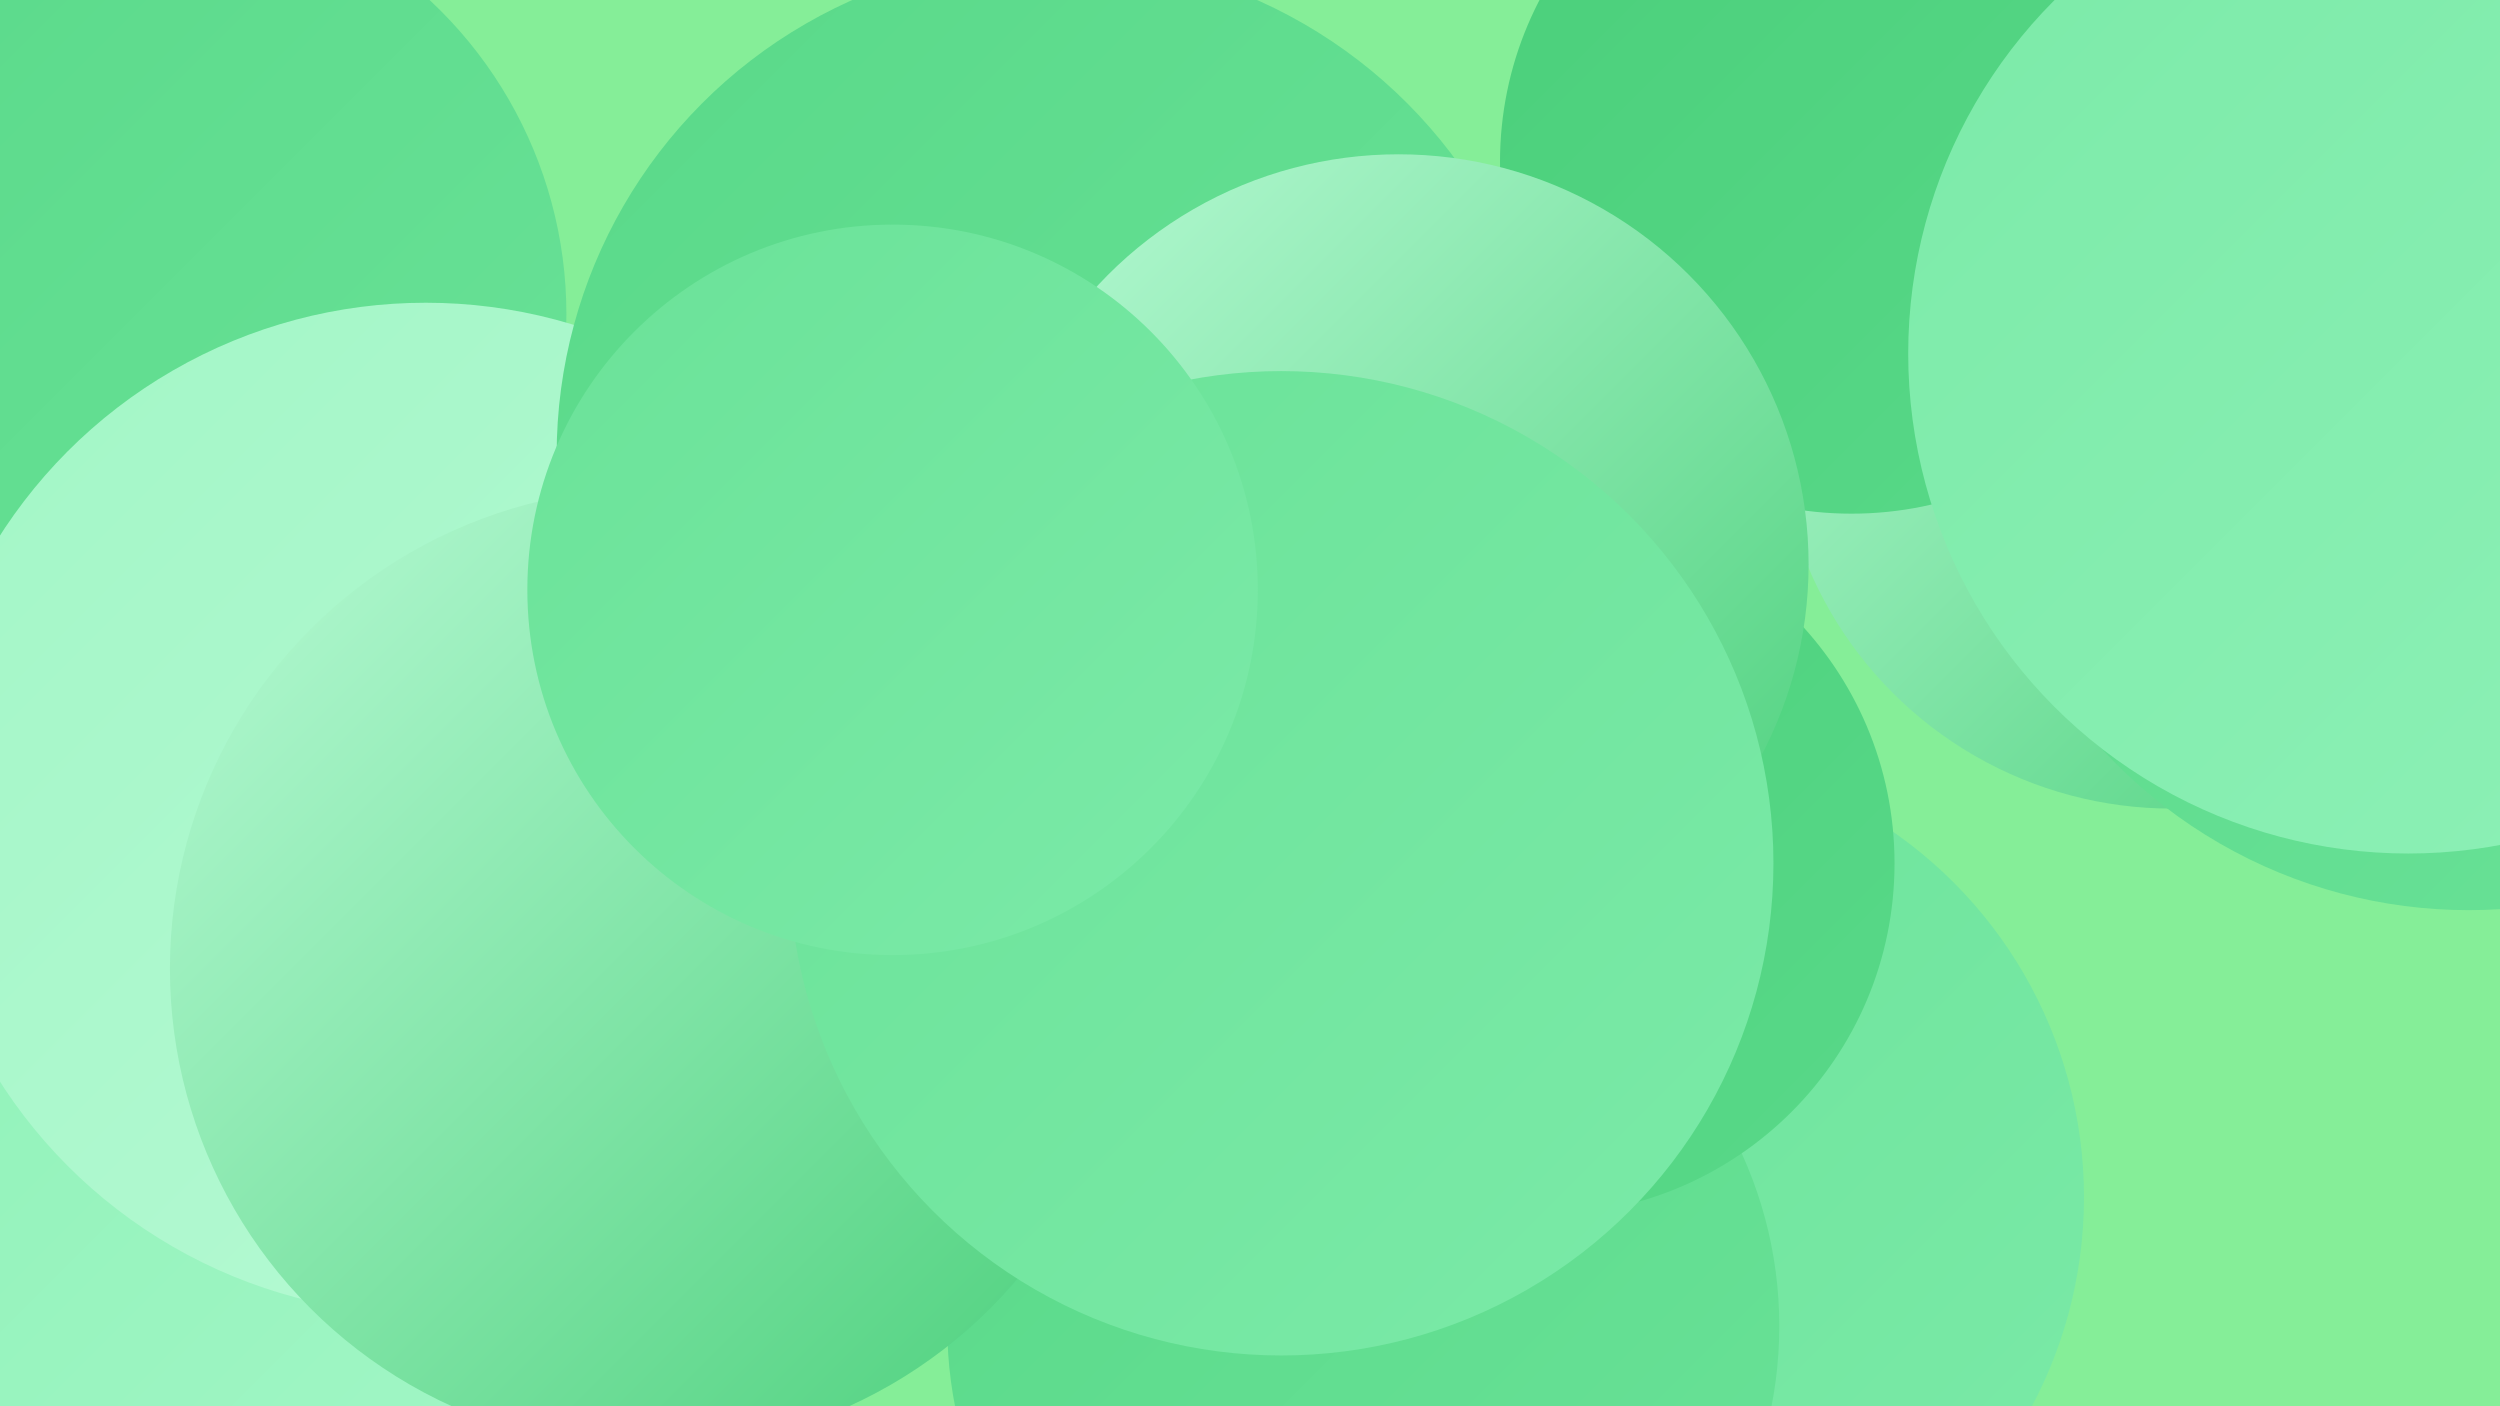 <?xml version="1.0" encoding="UTF-8"?><svg width="1280" height="720" xmlns="http://www.w3.org/2000/svg"><defs><linearGradient id="grad0" x1="0%" y1="0%" x2="100%" y2="100%"><stop offset="0%" style="stop-color:#4acf7a;stop-opacity:1" /><stop offset="100%" style="stop-color:#59d989;stop-opacity:1" /></linearGradient><linearGradient id="grad1" x1="0%" y1="0%" x2="100%" y2="100%"><stop offset="0%" style="stop-color:#59d989;stop-opacity:1" /><stop offset="100%" style="stop-color:#6ae298;stop-opacity:1" /></linearGradient><linearGradient id="grad2" x1="0%" y1="0%" x2="100%" y2="100%"><stop offset="0%" style="stop-color:#6ae298;stop-opacity:1" /><stop offset="100%" style="stop-color:#7beaa8;stop-opacity:1" /></linearGradient><linearGradient id="grad3" x1="0%" y1="0%" x2="100%" y2="100%"><stop offset="0%" style="stop-color:#7beaa8;stop-opacity:1" /><stop offset="100%" style="stop-color:#8ef1b7;stop-opacity:1" /></linearGradient><linearGradient id="grad4" x1="0%" y1="0%" x2="100%" y2="100%"><stop offset="0%" style="stop-color:#8ef1b7;stop-opacity:1" /><stop offset="100%" style="stop-color:#a2f6c6;stop-opacity:1" /></linearGradient><linearGradient id="grad5" x1="0%" y1="0%" x2="100%" y2="100%"><stop offset="0%" style="stop-color:#a2f6c6;stop-opacity:1" /><stop offset="100%" style="stop-color:#b8fad5;stop-opacity:1" /></linearGradient><linearGradient id="grad6" x1="0%" y1="0%" x2="100%" y2="100%"><stop offset="0%" style="stop-color:#b8fad5;stop-opacity:1" /><stop offset="100%" style="stop-color:#4acf7a;stop-opacity:1" /></linearGradient></defs><rect width="1280" height="720" fill="#85ee98" /><circle cx="1112" cy="212" r="202" fill="url(#grad6)" /><circle cx="122" cy="697" r="204" fill="url(#grad0)" /><circle cx="121" cy="561" r="201" fill="url(#grad6)" /><circle cx="596" cy="320" r="275" fill="url(#grad4)" /><circle cx="839" cy="613" r="228" fill="url(#grad2)" /><circle cx="164" cy="672" r="238" fill="url(#grad1)" /><circle cx="71" cy="611" r="196" fill="url(#grad4)" /><circle cx="1061" cy="14" r="217" fill="url(#grad3)" /><circle cx="70" cy="161" r="220" fill="url(#grad1)" /><circle cx="698" cy="679" r="213" fill="url(#grad1)" /><circle cx="948" cy="83" r="180" fill="url(#grad0)" /><circle cx="218" cy="414" r="259" fill="url(#grad5)" /><circle cx="790" cy="442" r="180" fill="url(#grad0)" /><circle cx="540" cy="233" r="255" fill="url(#grad1)" /><circle cx="716" cy="289" r="210" fill="url(#grad6)" /><circle cx="333" cy="496" r="246" fill="url(#grad6)" /><circle cx="656" cy="442" r="252" fill="url(#grad2)" /><circle cx="457" cy="302" r="187" fill="url(#grad2)" /><circle cx="1264" cy="211" r="255" fill="url(#grad1)" /><circle cx="1233" cy="181" r="256" fill="url(#grad3)" /></svg>